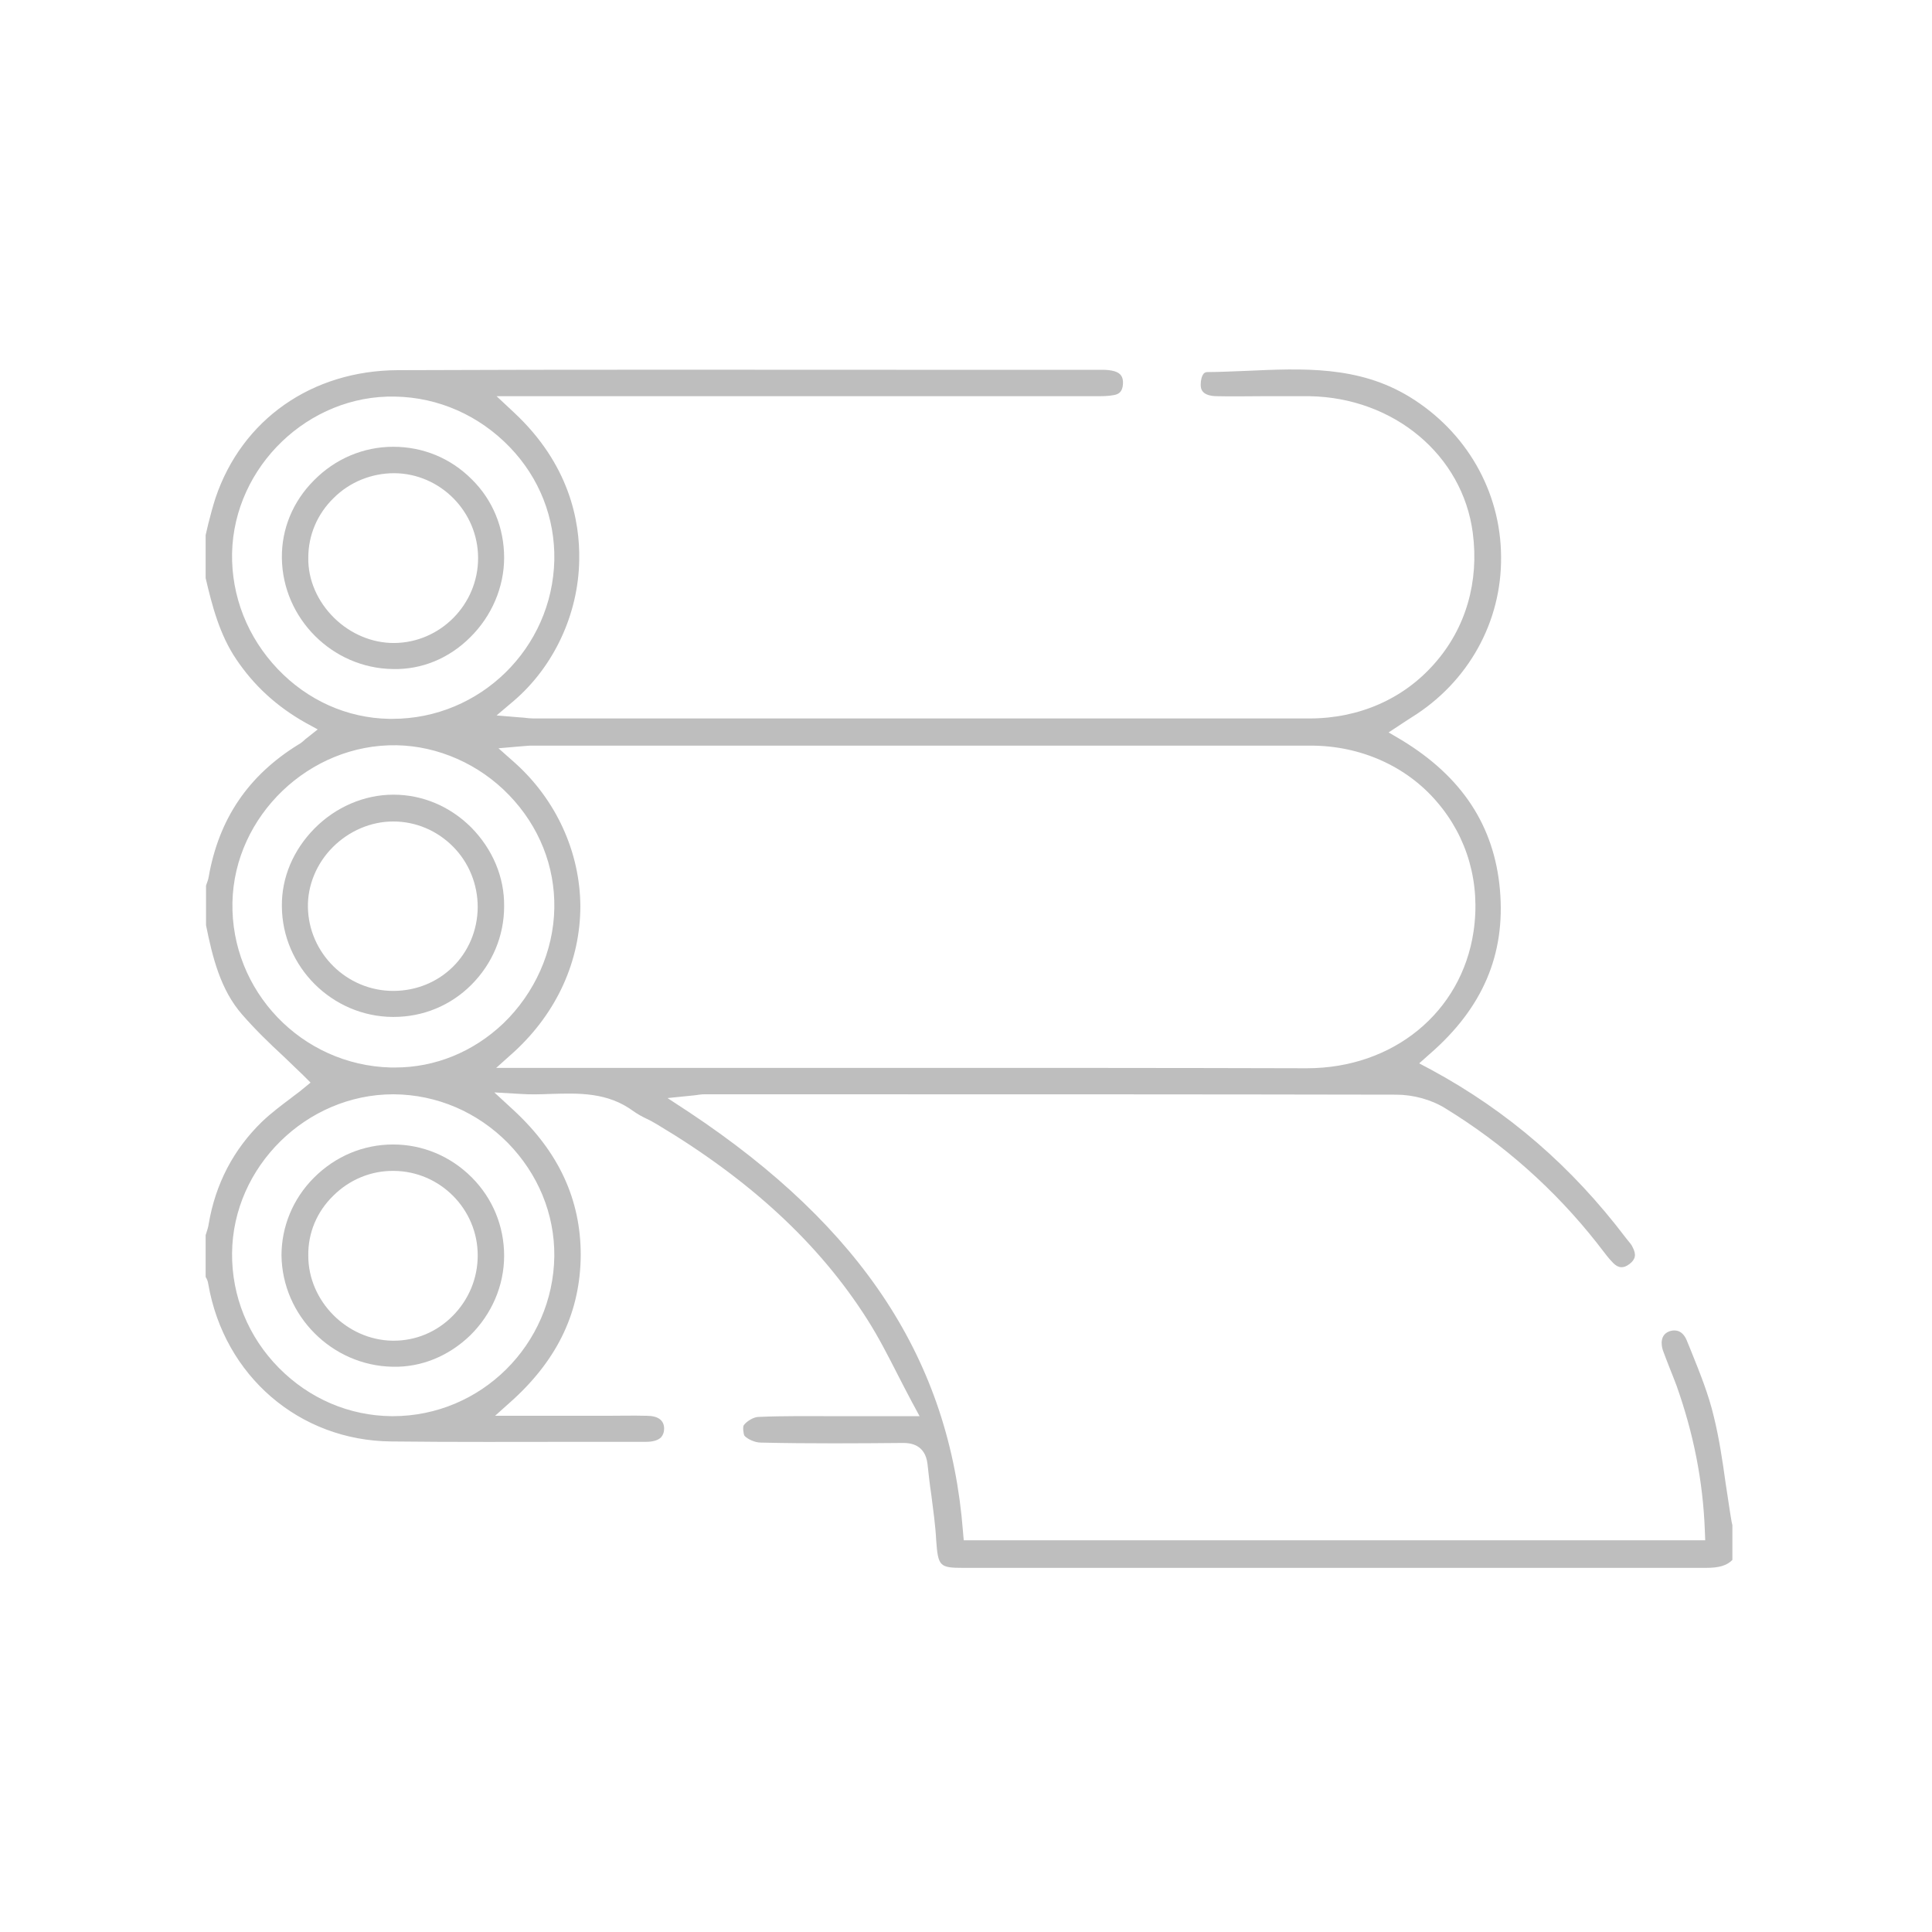 <?xml version="1.0" encoding="utf-8"?>
<!-- Generator: Adobe Illustrator 27.4.1, SVG Export Plug-In . SVG Version: 6.00 Build 0)  -->
<svg version="1.1" id="Livello_1" xmlns="http://www.w3.org/2000/svg" xmlns:xlink="http://www.w3.org/1999/xlink" x="0px" y="0px"
	 viewBox="0 0 512 512" style="enable-background:new 0 0 512 512;" xml:space="preserve">
<style type="text/css">
	.st0{fill:none;}
	.st1{fill:#BEBEBE;}
</style>
<rect x="0.4" y="0.1" class="st0" width="512" height="512"/>
<g>
	<path class="st1" d="M458.5,400.9c-0.4-2.6-0.8-5.3-1.2-7.9c-0.8-5.8-1.7-11.8-3.1-17.5c-1.4-6-3.8-11.9-6.1-17.6l-1.1-2.7
		c-0.5-1.2-1.2-2-2.1-2.4c-0.8-0.3-1.8-0.3-2.7,0.1c-2.1,0.9-2.1,3.2-1.5,5c0.6,1.6,1.2,3.2,1.8,4.7c0.6,1.5,1.2,3,1.8,4.6
		c4.5,12.7,7,25.2,7.5,38.4l0.1,2.6H255.4l-0.2-2.3c-3.5-45.2-26.5-80.5-72.5-111.1l-5.8-3.8l6.9-0.7c0.6-0.1,1.1-0.1,1.5-0.2
		c0.6-0.1,1.1-0.1,1.5-0.1l30.9,0c49.9,0,101.5,0,152.3,0.1c4.5,0,9.3,1.3,13,3.6c15.5,9.5,29,21.5,40.2,35.7c0.3,0.4,0.7,0.9,1,1.3
		c1.1,1.4,2.1,2.8,3.3,4c1.4,1.4,2.7,1.5,4.3,0.3c1.6-1.2,1.9-2.5,0.9-4.4c-0.3-0.7-0.8-1.3-1.4-2l-0.4-0.5
		c-14.4-19-31.3-33.6-51.6-44.6l-3.2-1.7l2.7-2.4c14.1-12.2,20.2-26.4,18.7-43.6c-1.5-17-10.1-30-26.1-39.7l-3.4-2l4.4-2.9
		c0.6-0.4,1.2-0.8,1.7-1.1c15-9.3,23.9-25.3,23.7-42.6c-0.1-17.3-9.2-33.1-24.2-42.3c-13.6-8.3-28.2-7.6-43.7-6.9
		c-3.2,0.1-6.6,0.3-9.9,0.3c-0.4,0-0.7,0.1-1,0.4c-0.5,0.6-0.8,1.7-0.8,2.9c0,1,0.1,3.1,4.5,3.1c3.8,0.1,7.8,0,11.5,0
		c4.2,0,8.6,0,12.9,0c22.3,0.4,40.5,15.6,43.2,36.2c1.7,12.9-1.8,25.2-10.1,34.6c-8.2,9.4-20,14.6-33.2,14.6
		c-54.3,0-109.4,0-162.8,0l-42.8,0c-0.8,0-1.7-0.1-2.5-0.2c-0.4,0-0.9-0.1-1.3-0.1l-6-0.5l4.6-3.9c10.6-9.1,17.1-23,17.3-37.3
		c0.2-10.3-2.6-25.4-17.3-39.1l-4.6-4.3h31.6c42.3,0,84.5,0,126.8,0h0.3c1.7,0,3.4,0,4.9-0.3c1.1-0.2,2.3-0.7,2.4-3
		c0.1-1.8-0.6-2.8-2.2-3.3c-1-0.3-2.2-0.4-3.2-0.4c-15.3,0-30.7,0-46,0c-46.1,0-93.9-0.1-140.8,0.1c-22.8,0.1-41.3,13.1-48.3,33.9
		c-0.7,2.2-1.3,4.4-1.9,6.8c-0.2,1-0.5,2-0.7,3v11.4c1.7,7.3,3.7,15,8.1,21.5c4.7,7,10.7,12.5,18.3,16.8l3.3,1.8l-2.9,2.3
		c-0.3,0.2-0.5,0.4-0.7,0.6c-0.5,0.4-0.9,0.8-1.5,1.1c-13.3,8.2-21.1,19.7-23.8,35.1c-0.1,0.7-0.4,1.4-0.6,2c0,0.1-0.1,0.2-0.1,0.3
		v10.5c1.7,8.4,3.8,17.1,9.6,23.7c3.4,3.9,7.2,7.6,11,11.1c1.7,1.6,3.4,3.3,5.1,4.9l2,2l-2.2,1.8c-0.9,0.8-2,1.5-3.1,2.4
		c-2.4,1.8-5.2,3.9-7.6,6.2c-7.5,7.3-12.3,16.4-14.1,27.1c-0.1,0.8-0.4,1.6-0.6,2.3c-0.1,0.2-0.1,0.4-0.2,0.6v11.1
		c0.3,0.5,0.6,1.1,0.7,1.9c4.2,24.3,24.1,41.5,48.5,41.7c16.9,0.2,34,0.1,50.6,0.1c5.6,0,11.3,0,16.9,0c1.8,0,3.2-0.4,4-1.2
		c0.5-0.6,0.8-1.3,0.8-2.3c0-2.2-1.6-3.4-4.6-3.4c-3.6-0.1-7.3,0-10.9,0c-1.5,0-3.1,0-4.6,0h-24.7l4.8-4.3
		c12-11,17.8-23.5,17.9-38.3c0-14.7-5.8-27.3-17.8-38.4l-5.1-4.7l6.9,0.4c2.7,0.2,5.5,0.1,8.1,0c7.4-0.2,15-0.5,21.9,4.6
		c1,0.7,2.2,1.4,3.5,2c0.9,0.4,1.7,0.9,2.6,1.4c24.8,14.8,43.1,31.7,55.8,51.7c3,4.7,5.5,9.6,8.1,14.7c1.2,2.4,2.5,4.8,3.8,7.3
		l2,3.7h-15.2c-2.4,0-4.9,0-7.3,0c-6.6,0-13.5-0.1-20.2,0.2c-1.2,0-3.1,1.1-3.9,2.2c-0.3,0.5-0.1,2.3,0.2,2.8
		c0.8,0.9,2.8,1.8,4.3,1.8c13,0.3,26.3,0.2,37.5,0.1c0.1,0,0.2,0,0.3,0c1.7,0,5.8,0.3,6.4,5.6c0.3,2.7,0.6,5.5,1,8.1
		c0.5,4,1.1,8.1,1.3,12.1c0.5,6.9,0.9,7.3,7.2,7.3l47.7,0c49.7,0,99.4,0,149.1,0c0,0,0,0,0,0c3.5,0,5.5-0.6,7-2.1v-9.2l-0.2-0.9
		C458.8,402.5,458.6,401.7,458.5,400.9z M73.6,177.3c-8-8.4-12.3-19.3-12.1-30.7c0.5-23,20.3-42,43.2-41.5
		c11.5,0.2,22.3,5,30.4,13.4c7.9,8.2,12,18.8,11.8,29.9c-0.5,23.4-19.7,42.1-42.9,42.1c-0.3,0-0.6,0-0.9,0
		C92,190.3,81.5,185.6,73.6,177.3z M134.6,302.9c8,8.2,12.4,18.8,12.3,30c-0.3,23.4-19.4,42.4-42.8,42.4c-0.1,0-0.2,0-0.3,0
		c-11.2-0.1-21.8-4.6-29.9-12.8c-8.1-8.2-12.5-19-12.4-30.4c0.2-22.9,19.7-42.1,42.7-42.1c0.1,0,0.1,0,0.2,0
		C115.8,290.1,126.5,294.7,134.6,302.9z M104.7,282.9c-0.4,0-0.7,0-1.1,0c-23.7-0.6-42.5-20.3-42-43.8c0.5-22.9,20.4-42,43.5-41.6
		c11,0.2,21.9,5,29.8,13.2c8,8.3,12.2,18.9,12,30c-0.2,11.4-5.2,22.5-13.5,30.5C125.4,278.8,115.3,282.9,104.7,282.9z M131.5,283
		l4.8-4.3c11.3-10.4,17.5-24.1,17.5-38.6c-0.1-14.3-6.4-28.1-17.3-37.9l-4.4-3.9l5.8-0.5c0.4,0,0.8-0.1,1.2-0.1
		c0.8-0.1,1.5-0.1,2.3-0.1l47,0c52.1,0,106,0,159,0c13.1,0,25.3,5.4,33.4,14.9c8.1,9.4,11.6,21.6,9.7,34.4
		c-3.2,21.4-21.3,36.2-44.2,36.2c-0.1,0-0.1,0-0.2,0c-35.5-0.1-71.5-0.1-106.4-0.1c-14.5,0-29,0-43.6,0H131.5z"/>
	<path class="st1" d="M124.6,168.9c5.7-5.6,9-13.3,9-21.1c0-7.9-3-15.3-8.6-20.8c-5.6-5.6-12.9-8.6-20.8-8.6c0,0,0,0,0,0
		c-7.9,0-15.4,3.2-21,8.9c-5.6,5.6-8.6,12.9-8.5,20.6c0.2,16,13.4,29.2,29.4,29.4C111.7,177.5,119,174.5,124.6,168.9z M81.7,147.8
		c0-6,2.4-11.6,6.7-15.8c4.3-4.3,10.1-6.6,16.1-6.6c12.2,0.1,22.2,10.2,22.2,22.5c0,12.3-10,22.4-22.2,22.5c-0.1,0-0.2,0-0.2,0
		c-5.7,0-11.4-2.4-15.7-6.6C84.1,159.4,81.6,153.6,81.7,147.8z"/>
	<path class="st1" d="M124.9,219.3c-5.6-5.6-12.9-8.7-20.6-8.7c0,0-0.1,0-0.1,0c-7.7,0-15.3,3.3-20.9,9c-5.6,5.7-8.7,13-8.6,20.6
		c0.1,16,13.3,29.2,29.4,29.3c0.1,0,0.2,0,0.2,0c7.8,0,15.1-3,20.6-8.5c5.6-5.6,8.7-13,8.7-20.8C133.7,232.4,130.5,225,124.9,219.3z
		 M104.2,262.6C104.2,262.6,104.2,262.6,104.2,262.6c-12.3,0-22.4-10-22.6-22.2c-0.1-5.8,2.3-11.6,6.6-15.9c4.3-4.3,10.1-6.8,16-6.8
		c0,0,0,0,0,0c6,0,11.6,2.4,15.8,6.6c4.3,4.3,6.6,10.1,6.6,16.1C126.5,252.9,116.7,262.6,104.2,262.6z"/>
	<path class="st1" d="M104,362.2c7.6,0.2,14.9-2.8,20.6-8.3c5.7-5.6,9-13.2,9-21.1c0-7.8-3-15.2-8.6-20.8c-5.6-5.6-13-8.7-20.8-8.7
		c0,0,0,0,0,0c-7.9,0-15.3,3.1-21,8.8c-5.6,5.6-8.6,13-8.6,20.6C74.8,348.7,88,361.9,104,362.2z M88.3,316.9
		c4.3-4.3,10.1-6.7,16.1-6.6c12.2,0.1,22.2,10.1,22.2,22.4c0,6.1-2.4,11.8-6.7,16.1c-4.2,4.2-9.7,6.5-15.6,6.5c-0.1,0-0.2,0-0.3,0
		c-12.1-0.2-22.3-10.5-22.3-22.5C81.6,326.7,84,321.1,88.3,316.9z"/>
</g>
</svg>
